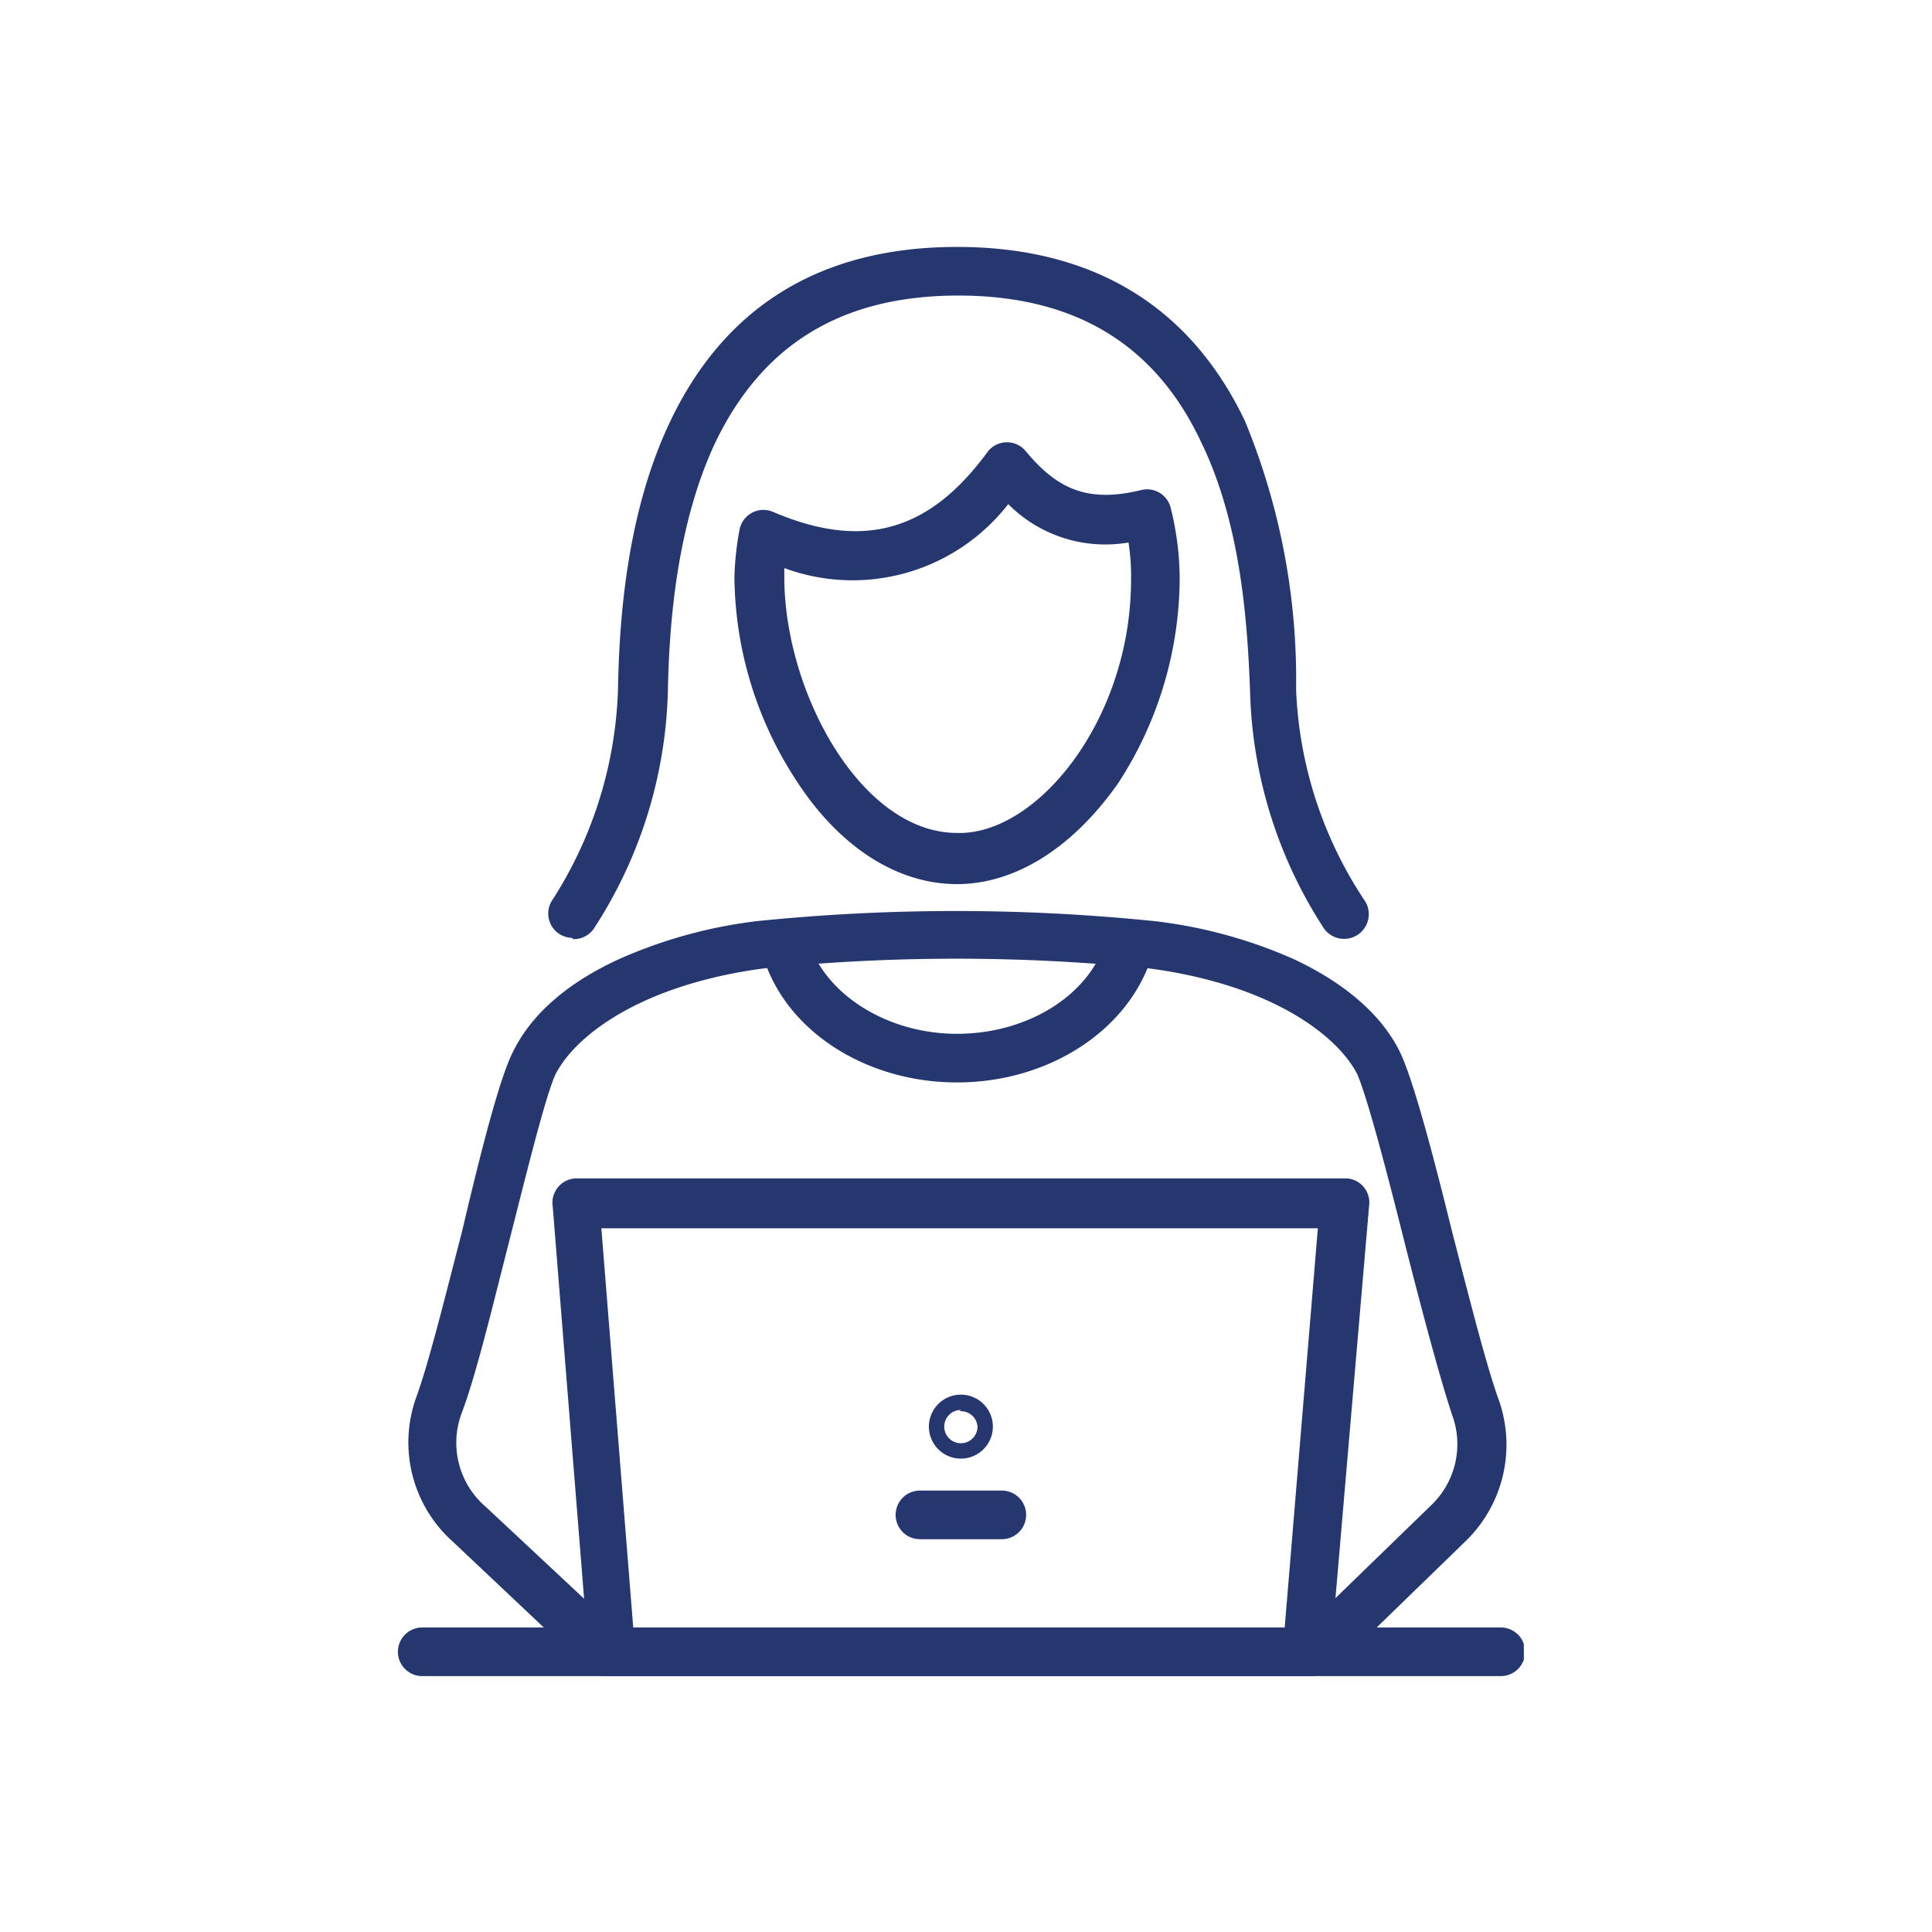 <svg xmlns="http://www.w3.org/2000/svg" viewBox="0 0 151 151">
  <defs>
    <clipPath id="a">
      <path fill="none" d="M0 0h88.1v111.7H0z" data-name="長方形 3894"/>
    </clipPath>
  </defs>
  <g data-name="グループ 42151">
    <path fill="none" d="M0 0h151v151H0z" data-name="長方形 3980"/>
    <g data-name="グループ 41976">
      <g fill="#263770" clip-path="url(#a)" data-name="グループ 41975" transform="translate(31 19.3)">
        <path d="M16.3 111.7a1.9 1.9 0 0 1-1.3-.5l-10.6-10A10.4 10.4 0 0 1 1.5 90c1-2.7 2.3-8 3.6-13C6.6 70.6 8 65.2 9 63.1c1.4-3 4.2-5.5 8.3-7.4a37.5 37.5 0 0 1 10.8-3 153 153 0 0 1 31.2 0 37.5 37.5 0 0 1 10.9 3c4 1.9 6.9 4.4 8.3 7.4 1 2.2 2.5 7.8 4 13.9 1.3 5 2.6 10.2 3.6 13a10.5 10.5 0 0 1-2.6 11.2l-10.2 9.9a1.9 1.9 0 1 1-2.7-2.8l10.2-9.9a6.6 6.6 0 0 0 1.7-7.1c-1-3-2.4-8.3-3.7-13.4-1.4-5.6-2.9-11.3-3.7-13.2-1.5-3-6.6-7-16.2-8.3a149.2 149.2 0 0 0-30.3 0c-9.6 1.3-14.7 5.3-16.2 8.3-.8 1.8-2.2 7.5-3.6 13-1.3 5.1-2.6 10.5-3.7 13.4A6.6 6.6 0 0 0 7 98.5l10.7 10a1.9 1.9 0 0 1-1.3 3.2" data-name="パス 11789"/>
        <path d="M71.2 111.7H17a1.9 1.9 0 0 1-2-1.7l-2.8-35a1.9 1.9 0 0 1 1.9-2.2h60.2A1.9 1.9 0 0 1 76 75l-3 35a1.9 1.9 0 0 1-1.9 1.8m-52.6-3.8h50.9L72 76.7H16Z" data-name="パス 11790"/>
        <path d="M86.2 111.7H2a1.9 1.9 0 0 1 0-3.8h84.3a1.9 1.9 0 1 1 0 3.8" data-name="パス 11791"/>
        <path d="M47.3 101h-6.4a1.9 1.9 0 1 1 0-3.8h6.4a1.9 1.9 0 1 1 0 3.8" data-name="パス 11792"/>
        <path d="M44 94.7a2.5 2.5 0 1 1 2.6-2.5 2.5 2.5 0 0 1-2.5 2.5m0-3.8a1.3 1.3 0 1 0 1.3 1.3A1.3 1.3 0 0 0 44 91" data-name="パス 11793"/>
        <path d="M43.8 49.8c-4.6 0-9.1-2.8-12.5-8a29.5 29.5 0 0 1-4.9-16 23.3 23.3 0 0 1 .4-3.7 1.9 1.9 0 0 1 2.6-1.4c7 3 12.2 1.6 16.8-4.7a1.9 1.9 0 0 1 3 0c2.5 3 4.9 4 9 3a1.9 1.9 0 0 1 2.3 1.4 23 23 0 0 1 .7 5.5 29.5 29.5 0 0 1-4.8 16c-3.5 5-8 7.9-12.6 7.9M30.3 25v.8c0 9 6 20 13.5 20C50 46 57.4 37 57.4 26a16.7 16.7 0 0 0-.2-2.9 10.7 10.7 0 0 1-9.4-3 15.4 15.4 0 0 1-17.5 5" data-name="パス 11794"/>
        <path d="M13.7 54a1.9 1.9 0 0 1-1.5-3 32.3 32.3 0 0 0 5.1-16.4c.1-5.6.7-13.9 4.1-21C25.7 4.6 33.2 0 43.8 0S62 4.6 66.3 13.6a53 53 0 0 1 4 21A32 32 0 0 0 75.6 51a1.9 1.9 0 0 1-3.1 2.3 35.6 35.6 0 0 1-5.8-18.6c-.2-5.3-.7-13-3.8-19.4-3.6-7.7-9.9-11.5-19-11.5s-15.3 3.8-19 11.5c-3 6.4-3.6 14.1-3.7 19.4a35.6 35.6 0 0 1-5.8 18.6 1.9 1.9 0 0 1-1.6.8" data-name="パス 11795"/>
        <path d="M43.8 65.3c-7.2 0-13.5-4.1-15.2-10a1.9 1.9 0 0 1 3.6-1c1.3 4.1 6.1 7.2 11.6 7.2s10.3-3 11.6-7.2a1.9 1.9 0 0 1 3.6 1.2c-1.8 5.7-8 9.8-15.2 9.8" data-name="パス 11796"/>
      </g>
    </g>
  </g>
</svg>